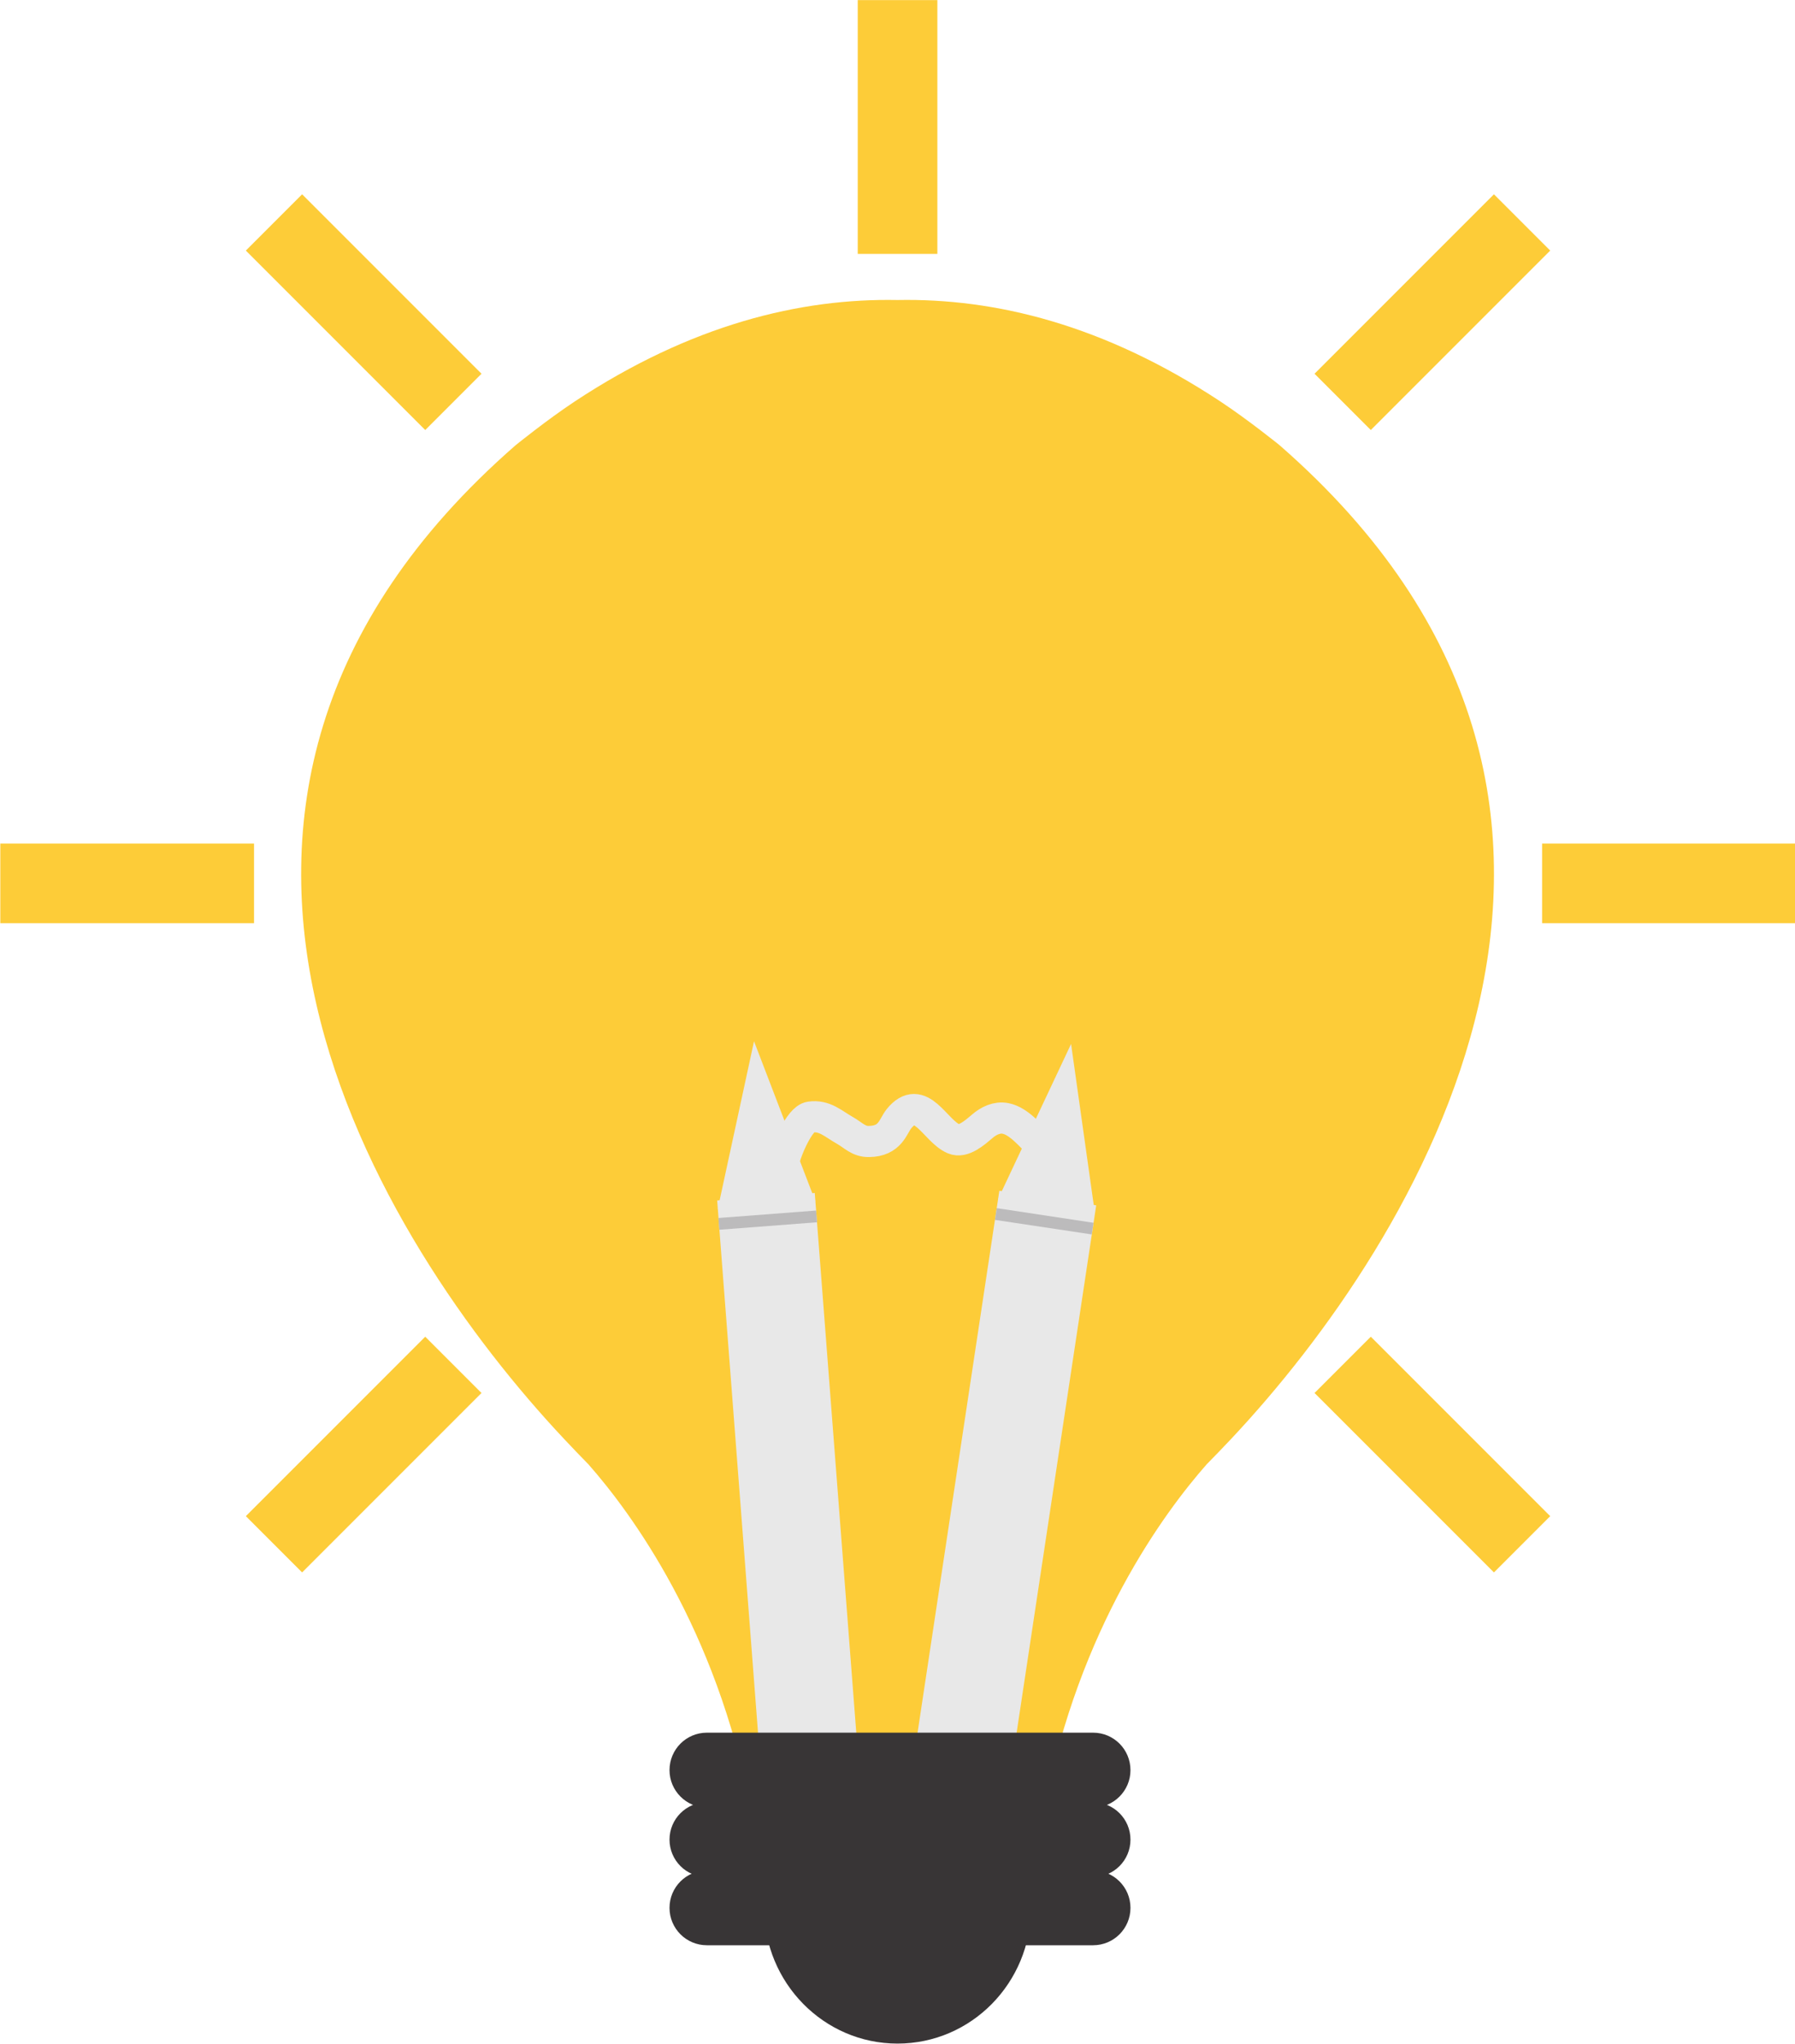 <?xml version="1.0" encoding="UTF-8" standalone="no"?><svg xmlns="http://www.w3.org/2000/svg" xmlns:xlink="http://www.w3.org/1999/xlink" fill="#000000" height="196.8" preserveAspectRatio="xMidYMid meet" version="1.1" viewBox="126.1 114.2 172.9 196.8" width="172.9" zoomAndPan="magnify">
 <g id="surface1">
  <g id="change1_1"><path d="m249.35 157.07s-3-2.43-5.7-4.21c-11.24-7.42-21.74-9.95-31.1-9.77-9.35-0.18-19.85 2.35-31.09 9.77-2.69 1.78-5.69 4.21-5.69 4.21-39.79 34.7-12.96 76.94 4.65 95.68 0.82 0.87 1.61 1.7 2.36 2.46 4.08 4.63 12.31 15.74 15.63 33.11h28.29c3.32-17.37 11.55-28.48 15.63-33.11 0.75-0.76 1.55-1.59 2.37-2.46 17.6-18.74 44.43-60.98 4.65-95.68" fill="#fdcc38"/></g>
  <path d="m2015.7 1990.6c2.7 12.5 15.6 42.4 25.7 43.7 14 2 22-6.4 33.7-13 7.8-4.4 12.9-10.7 22.8-10.5 21 0.2 23.1 14.6 29 21.9 20.9 25.6 34.5-11.6 52.7-19.4 9.2-4 20.3 6 27.3 11.9 6.4 5.6 14.4 9.4 22.6 7.8 12.9-2.5 24-16.6 33.6-25.7 6.7-6.3 13.5-27.3 30.4-25.7" fill="none" stroke="#e8e8e8" stroke-linecap="round" stroke-linejoin="round" stroke-miterlimit="10" stroke-width="30" transform="matrix(.1 0 0 -.1 0 425.2)"/>
  <g id="change2_1"><path d="m208.98 286.25l-9.41 0.73-4.39-57.18 9.4-0.72 4.4 57.17" fill="#e8e8e8"/></g>
  <g id="change2_2"><path d="m198.73 214.47l-3.49 16.13 4.7-0.36 4.7-0.36-5.91-15.41" fill="#e8e8e8"/></g>
  <g id="change3_1"><path d="m204.8 231.9l-9.41 0.72-0.09-1.13 9.41-0.72 0.09 1.13" fill="#bcbbbc"/></g>
  <g id="change2_3"><path d="m223.13 286.98l-9.33-1.41 8.56-56.7 9.33 1.4-8.56 56.71" fill="#e8e8e8"/></g>
  <g id="change2_4"><path d="m229.27 214.73l-7.03 14.93 4.66 0.7 4.67 0.71-2.3-16.34" fill="#e8e8e8"/></g>
  <g id="change3_2"><path d="m231.26 233.07l-9.32-1.4 0.17-1.13 9.32 1.41-0.17 1.12" fill="#bcbbbc"/></g>
  <g id="change4_1"><path d="m225.41 297.92c0 7.22-5.75 13.07-12.86 13.07-7.09 0-12.85-5.85-12.85-13.07s5.76-13.07 12.85-13.07c7.11 0 12.86 5.85 12.86 13.07" fill="#383536"/></g>
  <g id="change4_2"><path d="m234.99 291.35c0 1.99-1.61 3.6-3.6 3.6h-37.2c-1.99 0-3.6-1.61-3.6-3.6s1.61-3.6 3.6-3.6h37.2c1.99 0 3.6 1.61 3.6 3.6" fill="#383536"/></g>
  <g id="change4_3"><path d="m234.99 284.66c0 1.98-1.61 3.6-3.6 3.6h-37.2c-1.99 0-3.6-1.62-3.6-3.6 0-2 1.61-3.61 3.6-3.61h37.2c1.99 0 3.6 1.61 3.6 3.61" fill="#383536"/></g>
  <g id="change4_4"><path d="m234.99 297.92c0 1.99-1.61 3.6-3.6 3.6h-37.2c-1.99 0-3.6-1.61-3.6-3.6s1.61-3.6 3.6-3.6h37.2c1.99 0 3.6 1.61 3.6 3.6" fill="#383536"/></g>
  <g id="change1_2"><path d="m216.39 138.65h-7.67v-24.44h7.67v24.44" fill="#fdcc38"/></g>
  <g id="change1_3"><path d="m252.72 248.34l5.42-5.42 17.28 17.28-5.42 5.42-17.28-17.28" fill="#fdcc38"/></g>
  <g id="change1_4"><path d="m258.14 155.61l-5.42-5.42 17.28-17.28 5.42 5.42-17.28 17.28" fill="#fdcc38"/></g>
  <g id="change1_5"><path d="m274.64 203.1v-7.67h24.43v7.67h-24.43" fill="#fdcc38"/></g>
  <g id="change1_6"><path d="m172.48 248.34l-5.42-5.42-17.28 17.28 5.42 5.42 17.28-17.28" fill="#fdcc38"/></g>
  <g id="change1_7"><path d="m167.06 155.61l5.42-5.42-17.28-17.28-5.42 5.42 17.28 17.28" fill="#fdcc38"/></g>
  <g id="change1_8"><path d="m150.57 203.1v-7.67h-24.44v7.67h24.44" fill="#fdcc38"/></g>
 </g>
</svg>